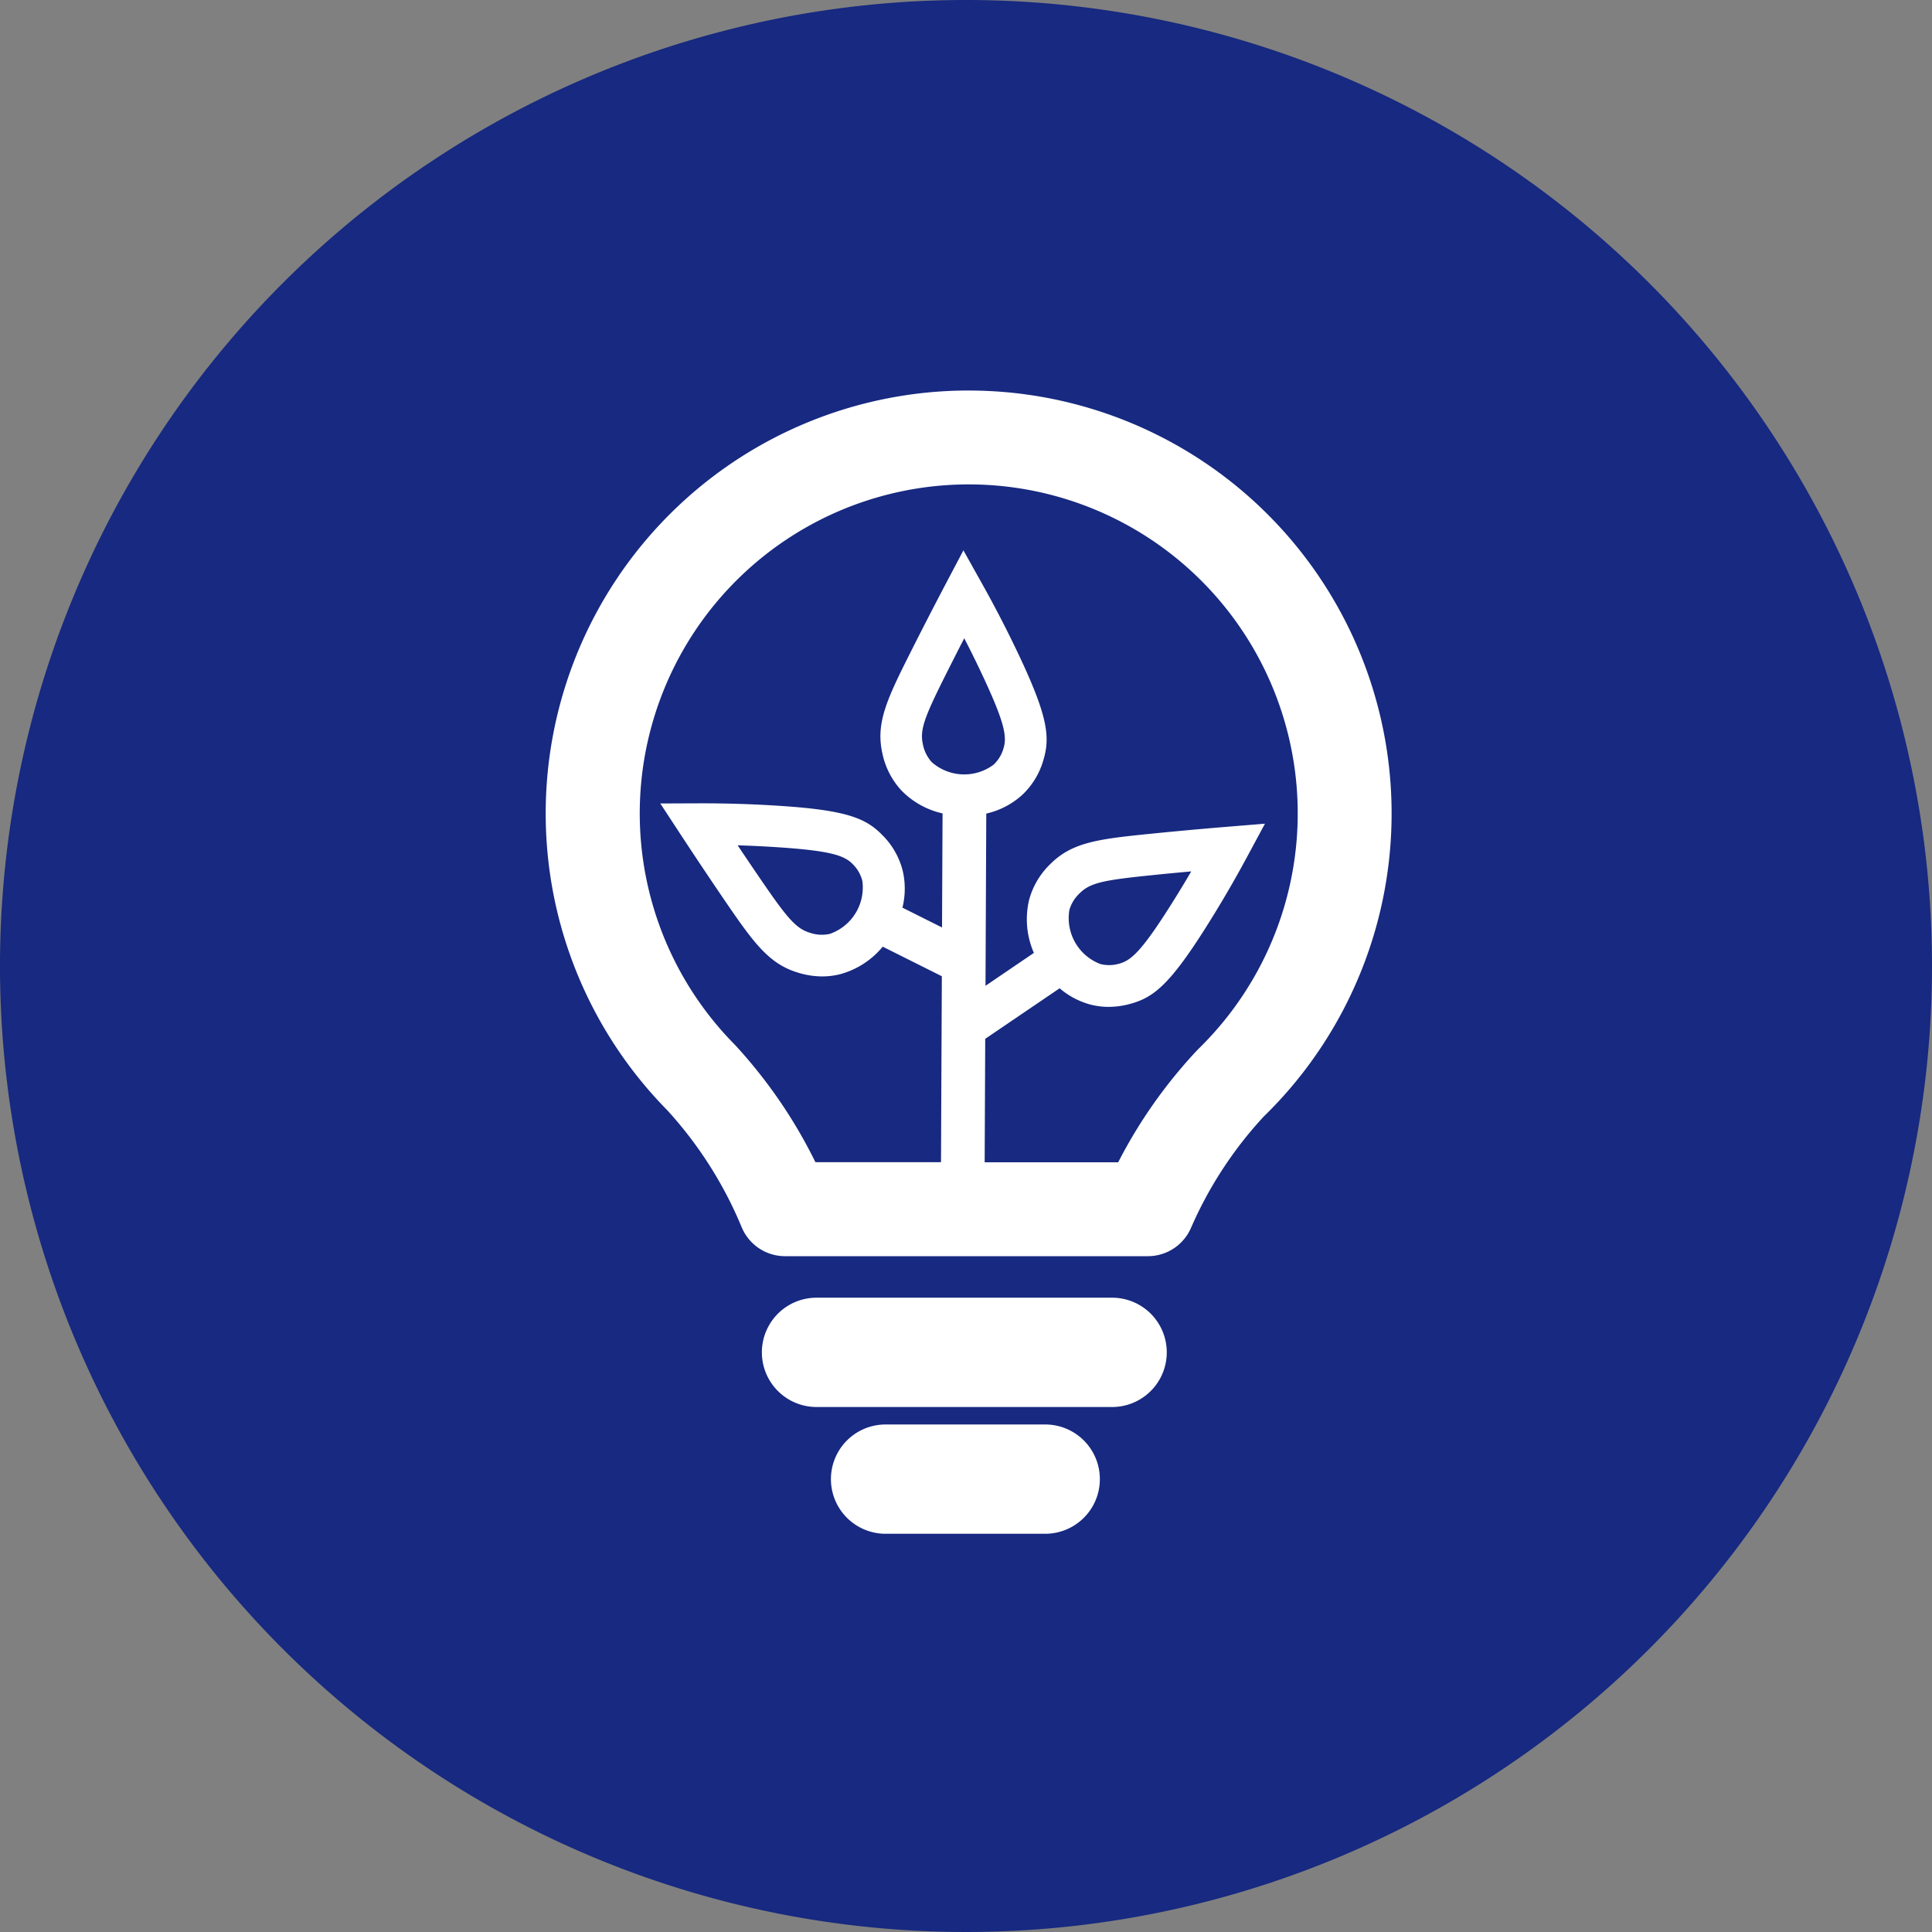 <svg xmlns="http://www.w3.org/2000/svg" width="142.81" height="142.81" viewBox="0 0 142.81 142.81">
    <rect x="0" y="0" width="142.81" height="142.81" fill="#808080" stroke="none"/>
    <g transform="translate(-976.288 -3450.286)">
        <path d="M793.31,448.405A71.405,71.405,0,1,1,721.905,377a71.405,71.405,0,0,1,71.405,71.405" transform="translate(325.788 3073.286)" fill="#172980"/>
        <path d="M726.147,461.632H704.171a4.04,4.04,0,0,0,0,8.079h21.976a4.04,4.04,0,0,0,0-8.079" transform="translate(332.41 3084.578)" fill="#fff"/>
        <path d="M720.529,469.9h-11.8a4.039,4.039,0,1,0,0,8.079h11.8a4.039,4.039,0,1,0,0-8.079" transform="translate(333.019 3085.681)" fill="#fff"/>
        <path d="M717.355,402.468a31.265,31.265,0,0,0-22.292,53.189,29.576,29.576,0,0,1,5.509,8.654,3.474,3.474,0,0,0,3.21,2.146H730.6a3.473,3.473,0,0,0,3.186-2.089,29.383,29.383,0,0,1,5.369-8.225,31.266,31.266,0,0,0-21.8-53.674m-2.747,27.451a2.741,2.741,0,0,1-.644-1.327c-.234-1.073.144-2.034,1.776-5.281q.636-1.267,1.286-2.531.716,1.387,1.371,2.786c1.63,3.477,1.793,4.493,1.532,5.344a2.643,2.643,0,0,1-.73,1.212,3.633,3.633,0,0,1-4.593-.2m19.651,21.3c-.044.043-.088.087-.13.133a36.437,36.437,0,0,0-4.386,5.78q-.709,1.159-1.334,2.379h-9.871l.041-9.125,5.5-3.736a5.841,5.841,0,0,0,2.185,1.179,5.33,5.33,0,0,0,1.438.195,6.039,6.039,0,0,0,1.617-.228c1.663-.459,2.846-1.359,5.461-5.473,1.1-1.73,2.155-3.529,3.136-5.35l1.342-2.49-2.819.231c-1.9.155-3.84.333-5.769.528-3.788.382-5.678.636-7.263,2.21a5.749,5.749,0,0,0-1.587,2.675,6.2,6.2,0,0,0,.356,3.908l-3.576,2.431.057-12.729a5.923,5.923,0,0,0,2.6-1.329,5.645,5.645,0,0,0,1.613-2.6c.5-1.65.38-3.13-1.689-7.545-.868-1.852-1.821-3.709-2.834-5.516l-1.38-2.469-1.318,2.5c-.889,1.691-1.781,3.424-2.649,5.151-1.709,3.4-2.509,5.133-2.032,7.316a5.769,5.769,0,0,0,1.407,2.773,6.1,6.1,0,0,0,3.05,1.706l-.039,8.431-2.926-1.464a5.853,5.853,0,0,0,.035-2.662,5.644,5.644,0,0,0-1.488-2.67c-1.2-1.241-2.554-1.851-7.418-2.181-2.042-.139-4.126-.206-6.2-.2l-2.828.011,1.55,2.365c1.048,1.6,2.132,3.22,3.22,4.816,2.147,3.144,3.272,4.683,5.413,5.324a6.044,6.044,0,0,0,1.785.279,5.417,5.417,0,0,0,1.323-.163A6.162,6.162,0,0,0,711,443.578l4.37,2.186-.062,13.744h-9.283q-.629-1.279-1.351-2.5a36.712,36.712,0,0,0-4.529-6.1c-.029-.032-.058-.062-.088-.093a24.318,24.318,0,1,1,34.205.394m-9.467-10.332a2.719,2.719,0,0,1,.774-1.256c.78-.774,1.793-.969,5.409-1.334.942-.1,1.886-.186,2.827-.272-.525.9-1.064,1.784-1.616,2.651-2.059,3.242-2.83,3.925-3.687,4.162a2.657,2.657,0,0,1-1.414.033,3.631,3.631,0,0,1-2.292-3.984m-17.7,1.755a2.719,2.719,0,0,1-1.472-.08c-1.053-.315-1.709-1.112-3.757-4.113-.533-.78-1.064-1.566-1.59-2.353,1.04.032,2.076.083,3.1.152,3.831.261,4.8.611,5.417,1.25a2.651,2.651,0,0,1,.7,1.226,3.632,3.632,0,0,1-2.4,3.918"
              transform="translate(330.537 3076.684)" fill="#fff"/>
    </g>
</svg>
